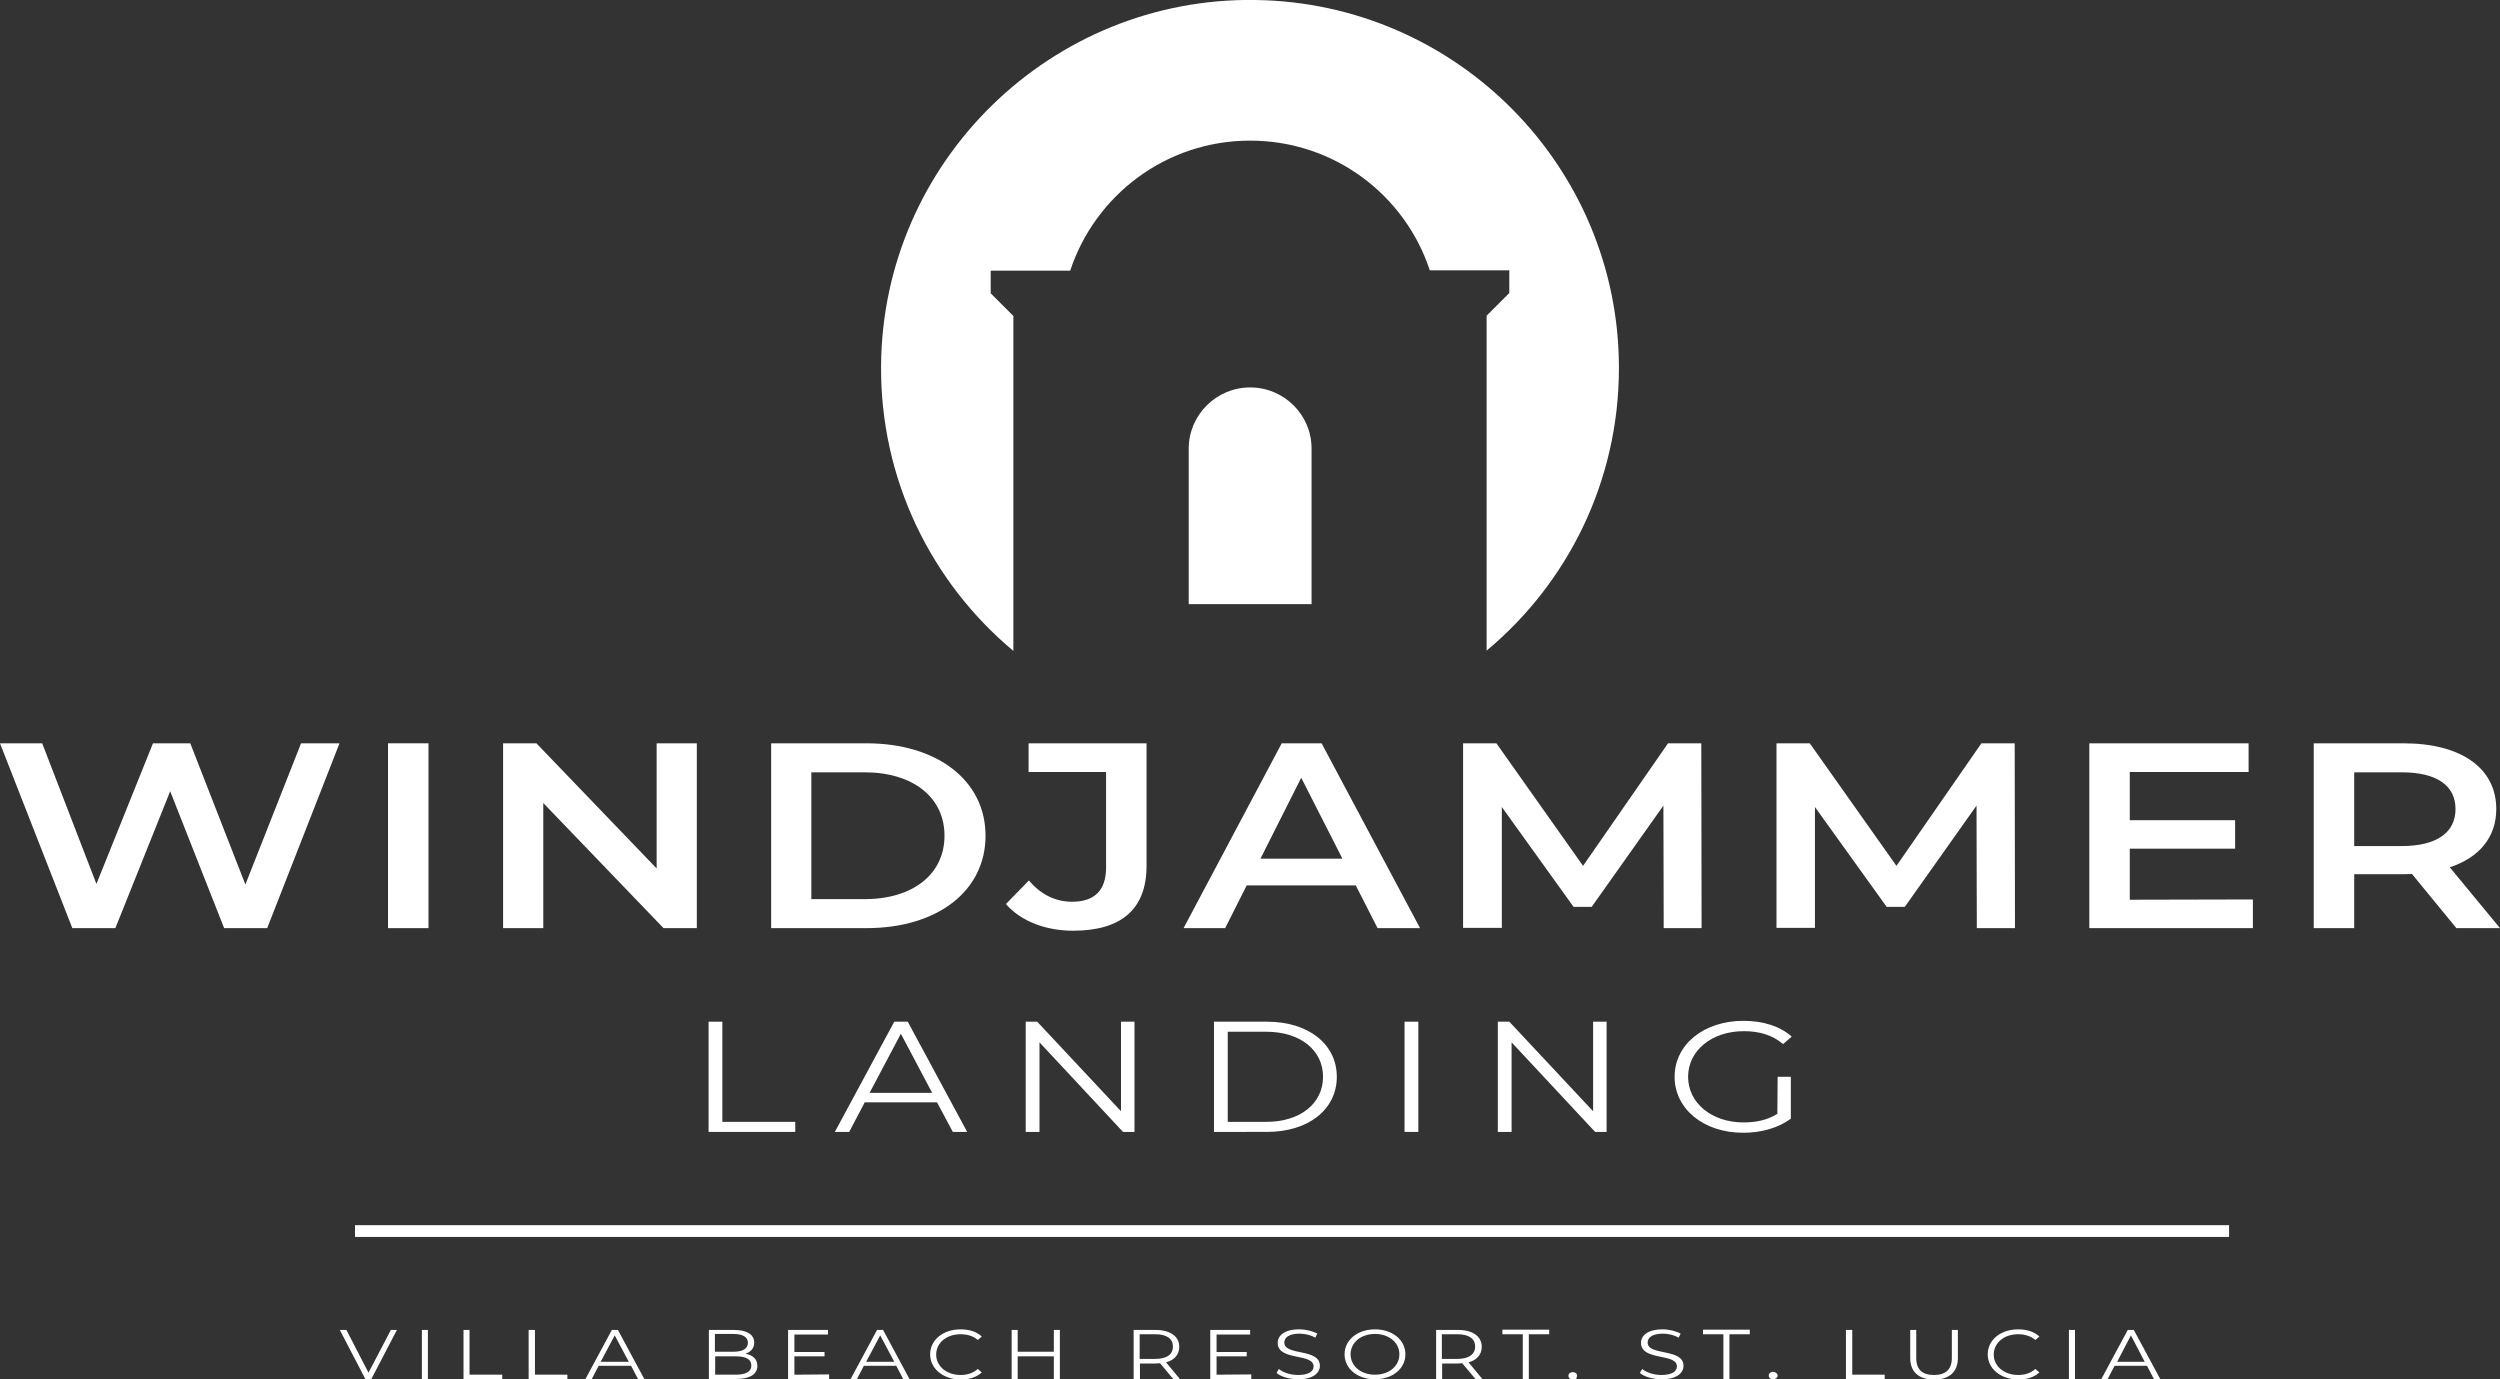 <?xml version="1.0" encoding="utf-8"?>
<!-- Generator: Adobe Illustrator 26.0.3, SVG Export Plug-In . SVG Version: 6.00 Build 0)  -->
<svg version="1.1" id="Layer_1" xmlns="http://www.w3.org/2000/svg" xmlns:xlink="http://www.w3.org/1999/xlink" x="0px" y="0px"
	 width="871.1px" height="480.5px" viewBox="0 0 871.1 480.5" style="enable-background:new 0 0 871.1 480.5;" xml:space="preserve"
	>
<rect x="0" y="0" width="871.1" height="480.5" fill="#333333" stroke="none"/>
<style type="text/css">
	.st0{fill:#FFFFFF;}
</style>
<g>
	<path class="st0" d="M138.3,463.4l-8.9,17.1h-2.1l-8.9-17.1h2.3l7.7,14.9l7.8-14.9H138.3L138.3,463.4z"/>
	<path class="st0" d="M147,463.4h2.1v17.1H147V463.4z"/>
	<path class="st0" d="M161.5,463.4h2.1v15.6H175v1.6h-13.5V463.4z"/>
	<path class="st0" d="M184.3,463.4h2.1v15.6h11.3v1.6h-13.5V463.4z"/>
	<path class="st0" d="M219.9,475.9h-11.3l-2.4,4.6h-2.2l9.2-17.1h2.1l9.2,17.1h-2.2L219.9,475.9L219.9,475.9z M219.1,474.5l-4.9-9.2
		l-4.9,9.2H219.1L219.1,474.5z"/>
	<path class="st0" d="M263.9,475.9c0,2.9-2.5,4.6-7.6,4.6H247v-17.1h8.7c4.5,0,7.1,1.6,7.1,4.4c0,2-1.2,3.3-3.1,3.9
		C262.3,472.1,263.9,473.6,263.9,475.9z M249.1,464.8v6.2h6.4c3.2,0,5.1-1,5.1-3.1s-1.9-3.1-5.1-3.1H249.1z M261.8,475.8
		c0-2.2-1.9-3.2-5.5-3.2h-7.1v6.4h7.1C259.8,479,261.8,478,261.8,475.8z"/>
	<path class="st0" d="M288.9,478.9v1.6h-14.3v-17.1h13.9v1.6h-11.7v6.1h10.5v1.5h-10.5v6.4L288.9,478.9L288.9,478.9z"/>
	<path class="st0" d="M312.3,475.9h-11.3l-2.4,4.6h-2.2l9.2-17.1h2.1l9.2,17.1h-2.2L312.3,475.9L312.3,475.9z M311.6,474.5l-4.9-9.2
		l-4.9,9.2H311.6L311.6,474.5z"/>
	<path class="st0" d="M324.1,471.9c0-5,4.5-8.7,10.6-8.7c3,0,5.6,0.8,7.4,2.5l-1.4,1.2c-1.6-1.4-3.7-2-6-2c-4.9,0-8.5,3-8.5,7.1
		s3.7,7.1,8.5,7.1c2.3,0,4.3-0.6,6-2.1l1.4,1.2c-1.8,1.7-4.5,2.5-7.4,2.5C328.6,480.6,324.1,476.9,324.1,471.9L324.1,471.9z"/>
	<path class="st0" d="M369.3,463.4v17.1h-2.1v-7.9h-12.6v7.9h-2.1v-17.1h2.1v7.6h12.6v-7.6H369.3z"/>
	<path class="st0" d="M408.8,480.5l-4.6-5.5c-0.5,0-1,0.1-1.6,0.1h-5.4v5.4H395v-17.1h7.6c5.1,0,8.3,2.2,8.3,5.9
		c0,2.7-1.7,4.6-4.6,5.4l4.9,5.9L408.8,480.5L408.8,480.5z M408.7,469.2c0-2.7-2.1-4.3-6.2-4.3h-5.4v8.6h5.4
		C406.6,473.5,408.7,471.9,408.7,469.2z"/>
	<path class="st0" d="M436,478.9v1.6h-14.3v-17.1h13.9v1.6h-11.7v6.1h10.5v1.5h-10.5v6.4L436,478.9L436,478.9z"/>
	<path class="st0" d="M444.8,478.4l0.8-1.4c1.4,1.2,4,2.1,6.7,2.1c3.8,0,5.4-1.3,5.4-3c0-4.7-12.5-1.8-12.5-8.2
		c0-2.5,2.3-4.7,7.5-4.7c2.3,0,4.7,0.6,6.3,1.5l-0.7,1.4c-1.7-1-3.8-1.4-5.5-1.4c-3.7,0-5.3,1.4-5.3,3.1c0,4.7,12.4,1.9,12.4,8.1
		c0,2.5-2.4,4.7-7.5,4.7C449.3,480.6,446.3,479.7,444.8,478.4L444.8,478.4z"/>
	<path class="st0" d="M468.5,471.9c0-5,4.5-8.7,10.6-8.7s10.6,3.7,10.6,8.7s-4.5,8.7-10.6,8.7S468.5,476.9,468.5,471.9z
		 M487.6,471.9c0-4.1-3.6-7.1-8.5-7.1s-8.5,3-8.5,7.1s3.6,7.1,8.5,7.1S487.6,476,487.6,471.9z"/>
	<path class="st0" d="M514.1,480.5l-4.6-5.5c-0.5,0-1,0.1-1.6,0.1h-5.4v5.4h-2.1v-17.1h7.6c5.1,0,8.3,2.2,8.3,5.9
		c0,2.7-1.7,4.6-4.6,5.4l4.9,5.9L514.1,480.5L514.1,480.5z M514,469.2c0-2.7-2.1-4.3-6.2-4.3h-5.4v8.6h5.4
		C511.8,473.5,514,471.9,514,469.2z"/>
	<path class="st0" d="M530.6,464.9h-7.1v-1.6h16.3v1.6h-7.1v15.6h-2.1L530.6,464.9L530.6,464.9z"/>
	<path class="st0" d="M549.5,479.3c0,0.4-0.1,0.7-0.4,1.4l-1.2,3.4h-1.4l1-3.5c-0.6-0.2-1-0.6-1-1.2c0-0.8,0.7-1.3,1.5-1.3
		S549.5,478.5,549.5,479.3z"/>
	<path class="st0" d="M571.4,478.4l0.8-1.4c1.4,1.2,4,2.1,6.7,2.1c3.8,0,5.4-1.3,5.4-3c0-4.7-12.5-1.8-12.5-8.2
		c0-2.5,2.3-4.7,7.5-4.7c2.3,0,4.7,0.6,6.3,1.5l-0.7,1.4c-1.7-1-3.8-1.4-5.5-1.4c-3.7,0-5.3,1.4-5.3,3.1c0,4.7,12.5,1.9,12.5,8.1
		c0,2.5-2.4,4.7-7.5,4.7C575.9,480.6,572.9,479.7,571.4,478.4L571.4,478.4z"/>
	<path class="st0" d="M600.5,464.9h-7.1v-1.6h16.3v1.6h-7.1v15.6h-2.1L600.5,464.9L600.5,464.9z"/>
	<path class="st0" d="M616.3,479.3c0-0.8,0.7-1.3,1.5-1.3s1.6,0.6,1.6,1.3s-0.7,1.3-1.6,1.3S616.3,480,616.3,479.3z"/>
	<path class="st0" d="M643.3,463.4h2.1v15.6h11.3v1.6h-13.5V463.4z"/>
	<path class="st0" d="M665.6,473.2v-9.8h2.1v9.8c0,4.1,2.2,5.9,6.2,5.9s6.2-1.9,6.2-5.9v-9.8h2.1v9.8c0,4.9-3.1,7.5-8.3,7.5
		S665.6,478.1,665.6,473.2L665.6,473.2z"/>
	<path class="st0" d="M692.6,471.9c0-5,4.5-8.7,10.6-8.7c3,0,5.6,0.8,7.4,2.5l-1.4,1.2c-1.7-1.4-3.7-2-6-2c-4.9,0-8.5,3-8.5,7.1
		s3.7,7.1,8.5,7.1c2.3,0,4.3-0.6,6-2.1l1.4,1.2c-1.8,1.7-4.5,2.5-7.4,2.5C697.1,480.6,692.6,476.9,692.6,471.9L692.6,471.9z"/>
	<path class="st0" d="M720.9,463.4h2.1v17.1h-2.1V463.4z"/>
	<path class="st0" d="M748.1,475.9h-11.3l-2.4,4.6h-2.2l9.2-17.1h2.1l9.2,17.1h-2.2L748.1,475.9L748.1,475.9z M747.3,474.5l-4.8-9.2
		l-4.8,9.2H747.3L747.3,474.5z"/>
</g>
<g>
	<path class="st0" d="M118.3,259l-25.2,64.4h-15l-18.8-47.7l-19.1,47.7H25.2L0,259h14.7l18.9,49l19.7-49h13l19.2,49.2l19.4-49.2
		H118.3L118.3,259z"/>
	<path class="st0" d="M135.2,259h14.1v64.4h-14.1V259z"/>
	<path class="st0" d="M242.8,259v64.4h-11.6l-41.9-43.6v43.6h-14V259h11.6l41.9,43.6V259H242.8z"/>
	<path class="st0" d="M268.7,259h33.2c24.6,0,41.5,12.9,41.5,32.2s-16.8,32.2-41.5,32.2h-33.2V259L268.7,259z M301.2,313.3
		c16.9,0,27.9-8.7,27.9-22.1s-11-22.1-27.9-22.1h-18.5v44.2H301.2z"/>
	<path class="st0" d="M350.5,315l8-8.2c4.1,4.8,9.1,7.4,15.1,7.4c7.8,0,11.8-4,11.8-11.9V269h-27v-10h41.1v42.7
		c0,15.2-8.9,22.6-25.6,22.6C364.4,324.3,355.7,321,350.5,315L350.5,315z"/>
	<path class="st0" d="M472.4,308.5h-38l-7.5,14.9h-14.5l34.2-64.4h13.9l34.3,64.4H480L472.4,308.5L472.4,308.5z M467.7,299.1
		L453.4,271l-14.2,28.2H467.7z"/>
	<path class="st0" d="M579.7,323.4l-0.1-42.7l-25,35.3h-6.3l-25-34.8v42.1h-13.5V259h11.6l30.2,42.7l29.6-42.7h11.6l0.1,64.4
		L579.7,323.4L579.7,323.4z"/>
	<path class="st0" d="M688.8,323.4l-0.1-42.7l-25,35.3h-6.3l-25-34.8v42.1H619V259h11.6l30.2,42.7l29.6-42.7H702l0.1,64.4
		L688.8,323.4L688.8,323.4z"/>
	<path class="st0" d="M785,313.4v10h-57V259h55.5v10h-41.4v16.8h36.7v9.9h-36.7v17.8L785,313.4L785,313.4z"/>
	<path class="st0" d="M855.9,323.4l-15.5-18.9c-1,0.1-2,0.1-2.9,0.1h-17.2v18.8h-14.1V259h31.3c20,0,32.3,8.6,32.3,22.9
		c0,9.8-5.9,16.9-16.2,20.3l17.5,21.2L855.9,323.4L855.9,323.4z M836.8,269.1h-16.5v25.7h16.5c12.4,0,18.8-4.8,18.8-12.9
		S849.2,269.1,836.8,269.1L836.8,269.1z"/>
</g>
<g>
	<path class="st0" d="M246.9,356h4.8v34.9h25.4v3.5h-30.2V356z"/>
	<path class="st0" d="M326.5,384.1h-25.2l-5.4,10.3h-5l20.7-38.4h4.7l20.7,38.4h-5L326.5,384.1L326.5,384.1z M324.8,380.8
		l-10.9-20.6L303,380.8H324.8L324.8,380.8z"/>
	<path class="st0" d="M395.3,356v38.4h-4l-29.1-31.2v31.2h-4.8V356h4l29.2,31.2V356H395.3z"/>
	<path class="st0" d="M423,356h18.5c14.5,0,24.3,7.9,24.3,19.2s-9.8,19.2-24.3,19.2H423L423,356L423,356z M441.2,390.9
		c12,0,19.8-6.5,19.8-15.7s-7.8-15.7-19.8-15.7h-13.4v31.4L441.2,390.9L441.2,390.9z"/>
	<path class="st0" d="M489.4,356h4.8v38.4h-4.8V356z"/>
	<path class="st0" d="M559.8,356v38.4h-4l-29.1-31.2v31.2h-4.8V356h4l29.2,31.2V356H559.8z"/>
	<path class="st0" d="M619.4,375.2h4.6v14.6c-4.3,3.2-10.3,4.9-16.6,4.9c-13.8,0-23.9-8.3-23.9-19.5s10.1-19.5,24-19.5
		c6.9,0,12.8,1.9,16.8,5.5l-3,2.6c-3.8-3.2-8.3-4.5-13.7-4.5c-11.2,0-19.4,6.8-19.4,15.9s8.2,15.9,19.3,15.9c4.3,0,8.3-0.8,11.8-3
		L619.4,375.2L619.4,375.2z"/>
</g>
<g>
	<path class="st0" d="M437.5,0c-71.2-1.1-130,56.3-130.5,127.4c-0.3,39.9,17.7,75.7,46.1,99.4V110.1l-7.9-7.9v-7.9h27.7
		C381.6,68,406.3,49,435.6,49s54,19,62.6,45.2h27.7v7.9l-7.9,7.9v116.7c28.2-23.5,46.1-58.9,46.1-98.5C564.1,58.1,507.6,1,437.5,0
		L437.5,0z"/>
	<path class="st0" d="M435.6,135L435.6,135c-11.8,0-21.4,9.6-21.4,21.3v54.2H457v-54.2C457,144.5,447.4,135,435.6,135L435.6,135z"/>
</g>
<rect x="123.7" y="426.9" class="st0" width="653" height="4.1"/>
</svg>
